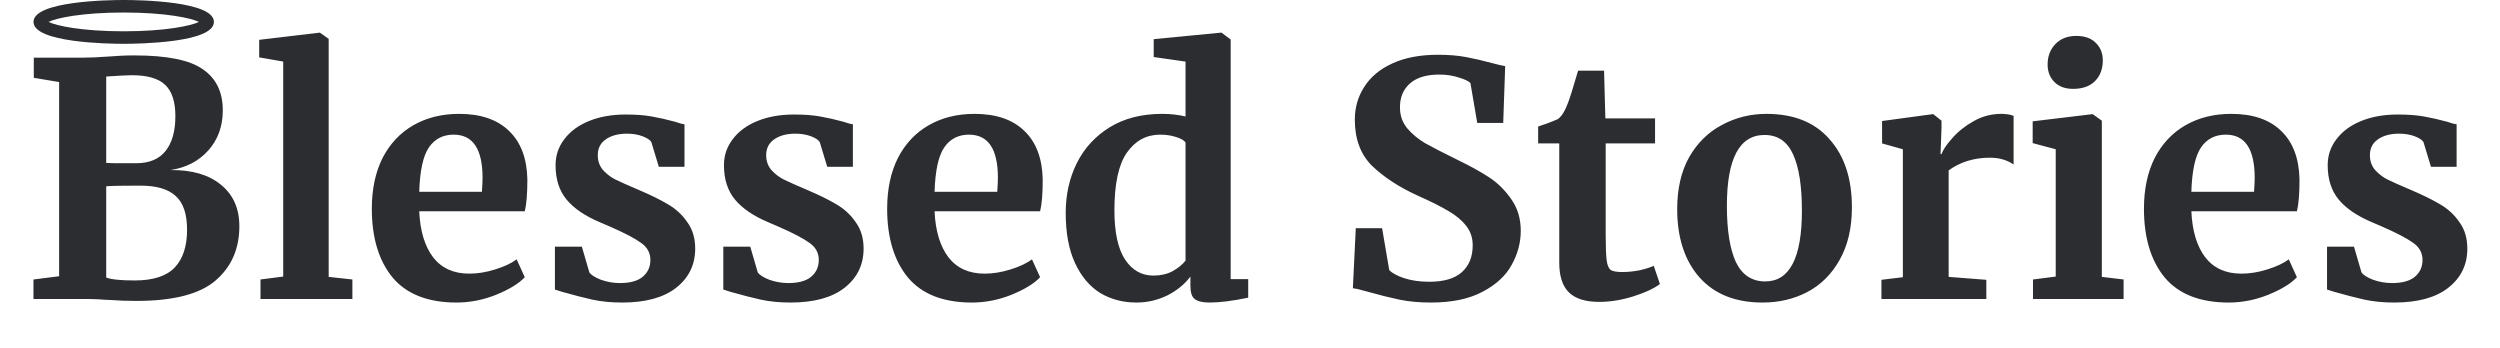 <svg width="970" height="135" viewBox="0 0 970 135" fill="none" xmlns="http://www.w3.org/2000/svg">
<path d="M22.938 31.832L13.11 30.194V22.382H31.884C34.74 22.382 38.436 22.214 42.972 21.878C44.064 21.794 45.366 21.71 46.878 21.626C48.39 21.542 50.154 21.5 52.17 21.5C64.854 21.5 73.716 23.306 78.756 26.918C83.88 30.446 86.442 35.738 86.442 42.794C86.442 49.01 84.552 54.218 80.772 58.418C77.076 62.534 72.204 65.054 66.156 65.978C74.472 65.894 80.982 67.784 85.686 71.648C90.474 75.512 92.868 80.888 92.868 87.776C92.868 96.512 89.802 103.526 83.67 108.818C77.538 114.11 67.29 116.756 52.926 116.756C49.146 116.756 45.66 116.63 42.468 116.378C41.628 116.378 40.2 116.294 38.184 116.126C36.168 116.042 34.11 116 32.01 116H12.984V108.44L22.938 107.18V31.832ZM41.208 63.206C42.132 63.29 44.022 63.332 46.878 63.332H52.8C57.924 63.332 61.746 61.736 64.266 58.544C66.786 55.352 68.046 50.858 68.046 45.062C68.046 39.518 66.744 35.486 64.14 32.966C61.536 30.446 57.21 29.186 51.162 29.186C49.566 29.186 46.248 29.354 41.208 29.69V63.206ZM41.208 107.684C43.14 108.44 46.836 108.818 52.296 108.818C59.436 108.818 64.602 107.138 67.794 103.778C70.986 100.418 72.582 95.546 72.582 89.162C72.582 83.03 71.112 78.662 68.172 76.058C65.316 73.37 60.738 72.026 54.438 72.026C47.382 72.026 42.972 72.11 41.208 72.278V107.684ZM109.888 23.894L100.564 22.256V15.452L123.874 12.68H124.126L127.528 15.074V107.432L136.726 108.44V116H101.068V108.44L109.888 107.306V23.894ZM177.152 117.386C166.064 117.386 157.79 114.152 152.33 107.684C146.954 101.132 144.266 92.228 144.266 80.972C144.266 73.412 145.652 66.86 148.424 61.316C151.28 55.772 155.27 51.53 160.394 48.59C165.518 45.65 171.44 44.18 178.16 44.18C186.56 44.18 193.028 46.406 197.564 50.858C202.1 55.226 204.452 61.484 204.62 69.632C204.62 75.176 204.284 79.292 203.612 81.98H162.662C162.998 89.624 164.804 95.588 168.08 99.872C171.356 104.072 176.018 106.172 182.066 106.172C185.342 106.172 188.702 105.626 192.146 104.534C195.674 103.442 198.446 102.14 200.462 100.628L203.612 107.558C201.344 109.994 197.648 112.262 192.524 114.362C187.484 116.378 182.36 117.386 177.152 117.386ZM186.98 74.42C187.148 72.068 187.232 70.262 187.232 69.002C187.232 57.83 183.494 52.244 176.018 52.244C171.902 52.244 168.71 53.882 166.442 57.158C164.174 60.434 162.914 66.188 162.662 74.42H186.98ZM228.662 105.668C229.334 106.676 230.846 107.642 233.198 108.566C235.634 109.406 238.07 109.826 240.506 109.826C244.454 109.826 247.394 109.028 249.326 107.432C251.342 105.752 252.35 103.568 252.35 100.88C252.35 98.108 251.132 95.882 248.696 94.202C246.26 92.438 242.144 90.296 236.348 87.776L232.82 86.264C227.024 83.828 222.698 80.888 219.842 77.444C216.986 74 215.558 69.548 215.558 64.088C215.558 60.308 216.692 56.948 218.96 54.008C221.228 50.984 224.42 48.632 228.536 46.952C232.652 45.272 237.398 44.432 242.774 44.432C246.722 44.432 250.082 44.684 252.854 45.188C255.71 45.692 258.692 46.364 261.8 47.204C263.48 47.792 264.74 48.128 265.58 48.212V64.718H255.626L252.728 55.142C252.224 54.302 251.09 53.546 249.326 52.874C247.562 52.202 245.546 51.866 243.278 51.866C239.834 51.866 237.062 52.622 234.962 54.134C232.946 55.562 231.938 57.578 231.938 60.182C231.938 62.534 232.652 64.508 234.08 66.104C235.508 67.616 237.062 68.792 238.742 69.632C240.422 70.472 243.53 71.858 248.066 73.79C252.602 75.722 256.34 77.57 259.28 79.334C262.304 81.098 264.782 83.408 266.714 86.264C268.73 89.036 269.738 92.438 269.738 96.47C269.738 102.686 267.302 107.726 262.43 111.59C257.558 115.454 250.544 117.386 241.388 117.386C237.104 117.386 233.24 117.008 229.796 116.252C226.436 115.496 222.53 114.488 218.078 113.228L215.306 112.346V95.714H225.764L228.662 105.668ZM294 105.668C294.672 106.676 296.184 107.642 298.536 108.566C300.972 109.406 303.408 109.826 305.844 109.826C309.792 109.826 312.732 109.028 314.664 107.432C316.68 105.752 317.688 103.568 317.688 100.88C317.688 98.108 316.47 95.882 314.034 94.202C311.598 92.438 307.482 90.296 301.686 87.776L298.158 86.264C292.362 83.828 288.036 80.888 285.18 77.444C282.324 74 280.896 69.548 280.896 64.088C280.896 60.308 282.03 56.948 284.298 54.008C286.566 50.984 289.758 48.632 293.874 46.952C297.99 45.272 302.736 44.432 308.112 44.432C312.06 44.432 315.42 44.684 318.192 45.188C321.048 45.692 324.03 46.364 327.138 47.204C328.818 47.792 330.078 48.128 330.918 48.212V64.718H320.964L318.066 55.142C317.562 54.302 316.428 53.546 314.664 52.874C312.9 52.202 310.884 51.866 308.616 51.866C305.172 51.866 302.4 52.622 300.3 54.134C298.284 55.562 297.276 57.578 297.276 60.182C297.276 62.534 297.99 64.508 299.418 66.104C300.846 67.616 302.4 68.792 304.08 69.632C305.76 70.472 308.868 71.858 313.404 73.79C317.94 75.722 321.678 77.57 324.618 79.334C327.642 81.098 330.12 83.408 332.052 86.264C334.068 89.036 335.076 92.438 335.076 96.47C335.076 102.686 332.64 107.726 327.768 111.59C322.896 115.454 315.882 117.386 306.726 117.386C302.442 117.386 298.578 117.008 295.134 116.252C291.774 115.496 287.868 114.488 283.416 113.228L280.644 112.346V95.714H291.102L294 105.668ZM377.104 117.386C366.016 117.386 357.742 114.152 352.282 107.684C346.906 101.132 344.218 92.228 344.218 80.972C344.218 73.412 345.604 66.86 348.376 61.316C351.232 55.772 355.222 51.53 360.346 48.59C365.47 45.65 371.392 44.18 378.112 44.18C386.512 44.18 392.98 46.406 397.516 50.858C402.052 55.226 404.404 61.484 404.572 69.632C404.572 75.176 404.236 79.292 403.564 81.98H362.614C362.95 89.624 364.756 95.588 368.032 99.872C371.308 104.072 375.97 106.172 382.018 106.172C385.294 106.172 388.654 105.626 392.098 104.534C395.626 103.442 398.398 102.14 400.414 100.628L403.564 107.558C401.296 109.994 397.6 112.262 392.476 114.362C387.436 116.378 382.312 117.386 377.104 117.386ZM386.932 74.42C387.1 72.068 387.184 70.262 387.184 69.002C387.184 57.83 383.446 52.244 375.97 52.244C371.854 52.244 368.662 53.882 366.394 57.158C364.126 60.434 362.866 66.188 362.614 74.42H386.932ZM440.961 117.386C435.753 117.386 431.091 116.168 426.975 113.732C422.859 111.212 419.583 107.348 417.147 102.14C414.711 96.932 413.493 90.422 413.493 82.61C413.493 75.554 414.921 69.128 417.777 63.332C420.717 57.452 425.001 52.79 430.629 49.346C436.257 45.902 443.019 44.18 450.915 44.18C454.107 44.18 457.131 44.516 459.987 45.188V23.894L447.639 22.13V15.2L473.595 12.68H473.973L477.501 15.326V108.314H484.305V115.496C478.257 116.756 473.259 117.386 469.311 117.386C466.623 117.386 464.691 116.924 463.515 116C462.423 115.16 461.877 113.438 461.877 110.834V107.306C459.693 110.246 456.711 112.682 452.931 114.614C449.151 116.462 445.161 117.386 440.961 117.386ZM447.513 106.928C450.285 106.928 452.721 106.382 454.821 105.29C457.005 104.114 458.727 102.728 459.987 101.132V55.268C459.399 54.428 458.139 53.714 456.207 53.126C454.359 52.538 452.343 52.244 450.159 52.244C444.783 52.244 440.457 54.596 437.181 59.3C433.989 63.92 432.393 71.354 432.393 81.602C432.393 90.17 433.779 96.554 436.551 100.754C439.323 104.87 442.977 106.928 447.513 106.928ZM555.152 117.386C550.616 117.386 546.542 117.008 542.93 116.252C539.318 115.496 535.286 114.488 530.834 113.228C527.894 112.388 525.92 111.926 524.912 111.842L526.046 88.532H536.252L539.024 104.786C540.116 105.962 542.048 107.012 544.82 107.936C547.676 108.86 550.91 109.322 554.522 109.322C560.15 109.322 564.35 108.104 567.122 105.668C569.978 103.148 571.406 99.662 571.406 95.21C571.406 92.27 570.566 89.75 568.886 87.65C567.206 85.466 564.896 83.534 561.956 81.854C559.016 80.09 554.984 78.074 549.86 75.806C542.888 72.614 537.092 68.834 532.472 64.466C527.936 60.014 525.668 54.008 525.668 46.448C525.668 41.744 526.886 37.502 529.322 33.722C531.758 29.858 535.37 26.834 540.158 24.65C545.03 22.382 550.952 21.248 557.924 21.248C562.04 21.248 565.652 21.542 568.76 22.13C571.952 22.718 575.396 23.516 579.092 24.524C581.276 25.112 582.914 25.49 584.006 25.658L583.25 47.708H573.17L570.524 32.21C569.768 31.454 568.256 30.74 565.988 30.068C563.72 29.312 561.2 28.934 558.428 28.934C553.388 28.934 549.566 30.11 546.962 32.462C544.442 34.73 543.182 37.796 543.182 41.66C543.182 44.768 544.106 47.456 545.954 49.724C547.886 51.992 550.196 53.924 552.884 55.52C555.572 57.032 559.814 59.216 565.61 62.072C570.314 64.34 574.346 66.566 577.706 68.75C581.066 70.934 583.964 73.79 586.4 77.318C588.836 80.762 590.054 84.836 590.054 89.54C590.054 94.16 588.878 98.57 586.526 102.77C584.258 106.97 580.478 110.456 575.186 113.228C569.978 116 563.3 117.386 555.152 117.386ZM620.488 117.134C615.196 117.134 611.29 115.916 608.77 113.48C606.25 111.044 604.99 107.18 604.99 101.888V55.646H596.8V49.094C597.472 48.842 598.69 48.422 600.454 47.834C602.218 47.162 603.562 46.616 604.486 46.196C605.914 45.104 607.132 43.214 608.14 40.526C608.896 38.762 610.282 34.394 612.298 27.422H622.378L622.882 45.944H642.16V55.646H623.008V91.052C623.008 95.756 623.134 99.074 623.386 101.006C623.638 102.938 624.184 104.198 625.024 104.786C625.864 105.29 627.334 105.542 629.434 105.542C631.534 105.542 633.718 105.332 635.986 104.912C638.254 104.408 640.144 103.82 641.656 103.148L644.05 110.204C641.698 111.968 638.254 113.564 633.718 114.992C629.182 116.42 624.772 117.134 620.488 117.134ZM650.754 81.098C650.754 73.202 652.308 66.482 655.416 60.938C658.608 55.394 662.85 51.236 668.142 48.464C673.434 45.608 679.188 44.18 685.404 44.18C695.988 44.18 704.136 47.456 709.848 54.008C715.644 60.476 718.542 69.296 718.542 80.468C718.542 88.448 716.946 95.252 713.754 100.88C710.646 106.424 706.446 110.582 701.154 113.354C695.946 116.042 690.192 117.386 683.892 117.386C673.392 117.386 665.244 114.152 659.448 107.684C653.652 101.132 650.754 92.27 650.754 81.098ZM684.9 109.196C694.392 109.196 699.138 100.04 699.138 81.728C699.138 72.152 698.004 64.886 695.736 59.93C693.468 54.89 689.772 52.37 684.648 52.37C674.904 52.37 670.032 61.526 670.032 79.838C670.032 89.414 671.208 96.722 673.56 101.762C675.996 106.718 679.776 109.196 684.9 109.196ZM729.996 108.566L738.312 107.558V57.914L730.248 55.646V46.952L749.778 44.306H750.156L753.306 46.826V49.598L752.928 59.804H753.306C753.894 58.124 755.28 56.066 757.464 53.63C759.648 51.11 762.378 48.926 765.654 47.078C769.014 45.146 772.626 44.18 776.49 44.18C778.338 44.18 779.934 44.432 781.278 44.936V63.836C778.758 62.072 775.692 61.19 772.08 61.19C765.948 61.19 760.614 62.828 756.078 66.104V107.432L770.694 108.566V116H729.996V108.566ZM804.299 34.478C801.275 34.478 798.881 33.596 797.117 31.832C795.353 30.068 794.471 27.8 794.471 25.028C794.471 21.836 795.479 19.19 797.495 17.09C799.511 14.99 802.199 13.94 805.559 13.94C808.919 13.94 811.481 14.864 813.245 16.712C815.009 18.476 815.891 20.702 815.891 23.39C815.891 26.75 814.883 29.438 812.867 31.454C810.851 33.47 808.037 34.478 804.425 34.478H804.299ZM797.621 57.914L788.675 55.52V47.078L811.733 44.306H811.985L815.513 46.826V107.432L823.955 108.44V116H788.801V108.44L797.621 107.306V57.914ZM864.738 117.386C853.65 117.386 845.376 114.152 839.916 107.684C834.54 101.132 831.852 92.228 831.852 80.972C831.852 73.412 833.238 66.86 836.01 61.316C838.866 55.772 842.856 51.53 847.98 48.59C853.104 45.65 859.026 44.18 865.746 44.18C874.146 44.18 880.614 46.406 885.15 50.858C889.686 55.226 892.038 61.484 892.206 69.632C892.206 75.176 891.87 79.292 891.198 81.98H850.248C850.584 89.624 852.39 95.588 855.666 99.872C858.942 104.072 863.604 106.172 869.652 106.172C872.928 106.172 876.288 105.626 879.732 104.534C883.26 103.442 886.032 102.14 888.048 100.628L891.198 107.558C888.93 109.994 885.234 112.262 880.11 114.362C875.07 116.378 869.946 117.386 864.738 117.386ZM874.566 74.42C874.734 72.068 874.818 70.262 874.818 69.002C874.818 57.83 871.08 52.244 863.604 52.244C859.488 52.244 856.296 53.882 854.028 57.158C851.76 60.434 850.5 66.188 850.248 74.42H874.566ZM916.248 105.668C916.92 106.676 918.432 107.642 920.784 108.566C923.22 109.406 925.656 109.826 928.092 109.826C932.04 109.826 934.98 109.028 936.912 107.432C938.928 105.752 939.936 103.568 939.936 100.88C939.936 98.108 938.718 95.882 936.282 94.202C933.846 92.438 929.73 90.296 923.934 87.776L920.406 86.264C914.61 83.828 910.284 80.888 907.428 77.444C904.572 74 903.144 69.548 903.144 64.088C903.144 60.308 904.278 56.948 906.546 54.008C908.814 50.984 912.006 48.632 916.122 46.952C920.238 45.272 924.984 44.432 930.36 44.432C934.308 44.432 937.668 44.684 940.44 45.188C943.296 45.692 946.278 46.364 949.386 47.204C951.066 47.792 952.326 48.128 953.166 48.212V64.718H943.212L940.314 55.142C939.81 54.302 938.676 53.546 936.912 52.874C935.148 52.202 933.132 51.866 930.864 51.866C927.42 51.866 924.648 52.622 922.548 54.134C920.532 55.562 919.524 57.578 919.524 60.182C919.524 62.534 920.238 64.508 921.666 66.104C923.094 67.616 924.648 68.792 926.328 69.632C928.008 70.472 931.116 71.858 935.652 73.79C940.188 75.722 943.926 77.57 946.866 79.334C949.89 81.098 952.368 83.408 954.3 86.264C956.316 89.036 957.324 92.438 957.324 96.47C957.324 102.686 954.888 107.726 950.016 111.59C945.144 115.454 938.13 117.386 928.974 117.386C924.69 117.386 920.826 117.008 917.382 116.252C914.022 115.496 910.116 114.488 905.664 113.228L902.892 112.346V95.714H913.35L916.248 105.668Z" fill="#2B2D30"/>
<path d="M48 17C53.843 17 83 16.59 83 8.5C83 0.41 53.843 0 48 0C42.156 0 13 0.41 13 8.5C13 16.59 42.156 17 48 17ZM48 4.857C64.267 4.857 74.227 7.019 77.172 8.5C74.222 9.981 64.267 12.143 48 12.143C31.734 12.143 21.775 9.981 18.828 8.5C21.772 7.019 31.731 4.857 48 4.857Z" fill="#2B2D30"/>
</svg>
